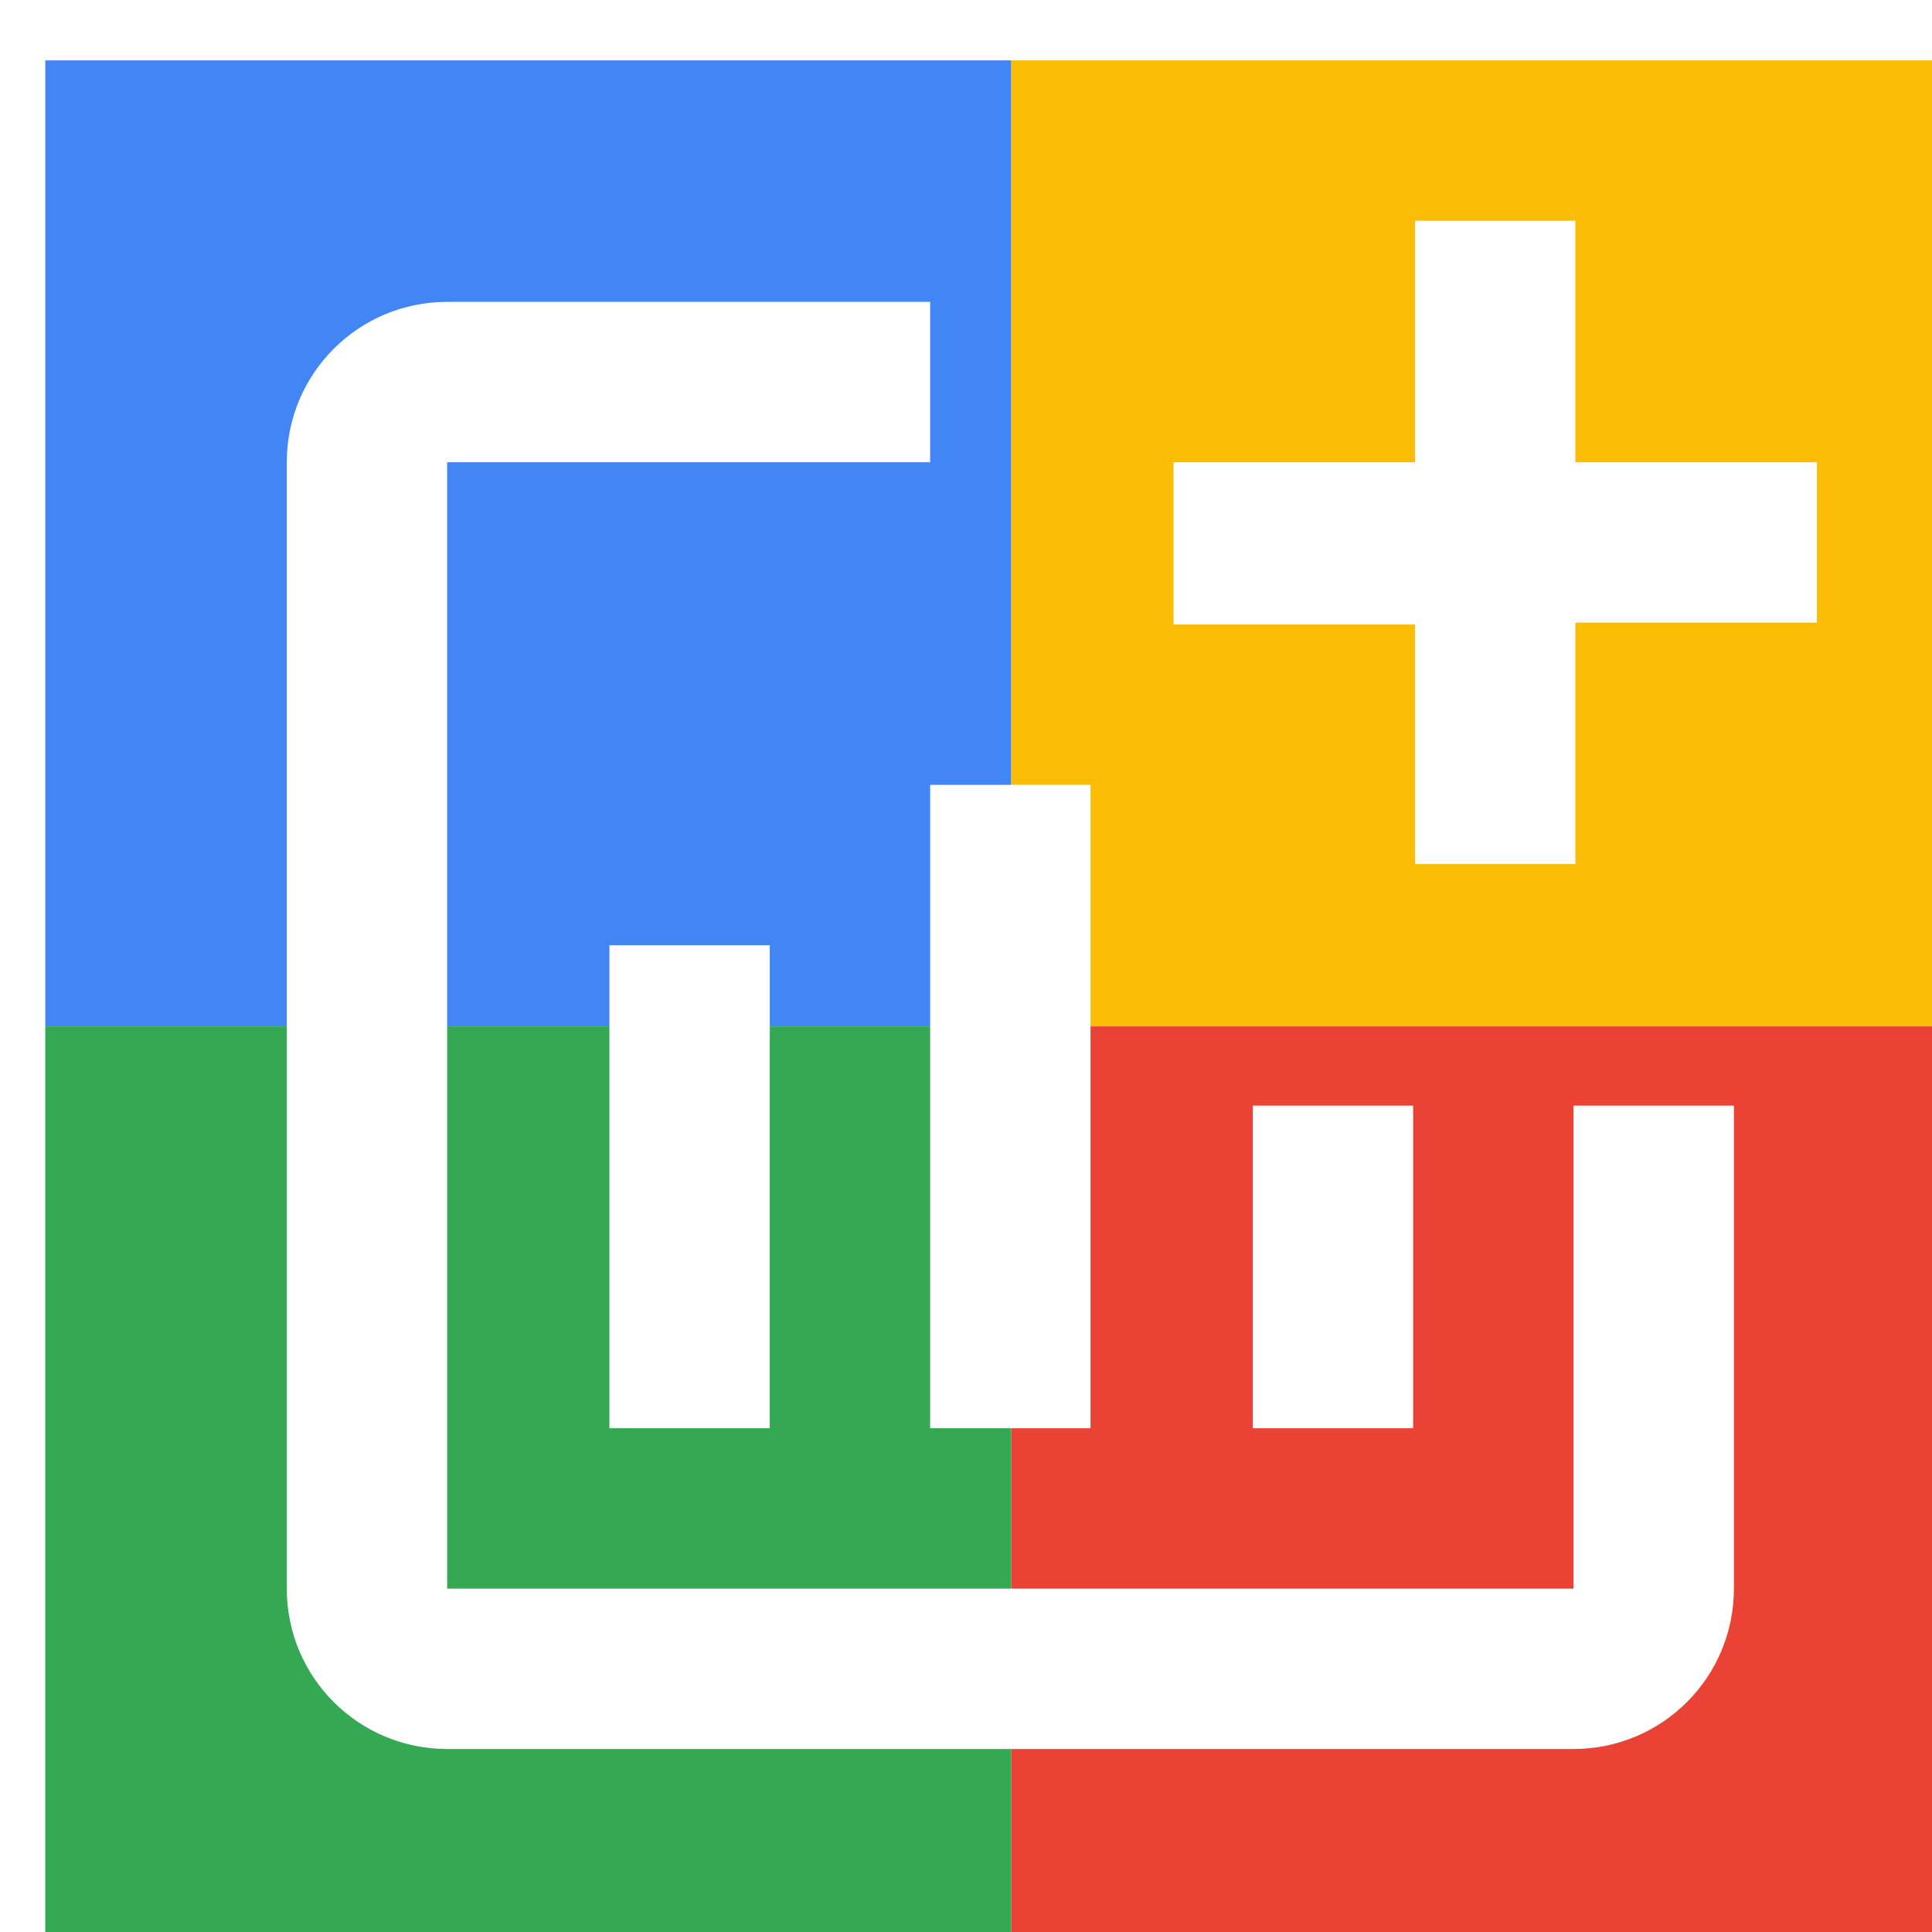 <svg viewBox="0 0 1024 1024"  xmlns="http://www.w3.org/2000/svg">
<defs>
 <filter id="f1" x="0" y="0" width="200%" height="200%">
  <feOffset result="offOut" in="SourceAlpha" dx="24" dy="32" />
  <feGaussianBlur result="blurOut" in="offOut" stdDeviation="16" />
  <feBlend in="SourceGraphic" in2="blurOut" mode="normal" />
 </filter>
<g id="base">
 <rect x="0" y="0" width="512" height="512" fill="#4285F4" />
 <rect x="0" y="512" width="512" height="512" fill="#34A853" />
 <rect x="512" y="0" width="512" height="512" fill="#FBBC05" />
 <rect x="512" y="512" width="512" height="512" fill="#EA4335"/>
</g> <g id="asset54" desc="Material Icons (Apache 2.0)/UI Actions/addchart">
  <path d="M939 213 v85 h-128 v128 h-85 V299 h-128 V213 h128 V85 h85 v128 h128 zm-128 597 H213 V213 h256 V128 H213 c-47 0 -85 38 -85 85 v597 c0 47 38 85 85 85 h597 c47 0 85 -38 85 -85 v-256 h-85 v256 zm-171 -256 v171 h85 v-171 h-85 zm-171 171 h85 V384 h-85 v341 zm-85 0 v-256 H299 v256 h85 z" />
 </g>
</defs>
<g filter="url(#f1)">
 <use href="#base" />
 <use href="#asset54" fill="white" />
</g>
</svg>